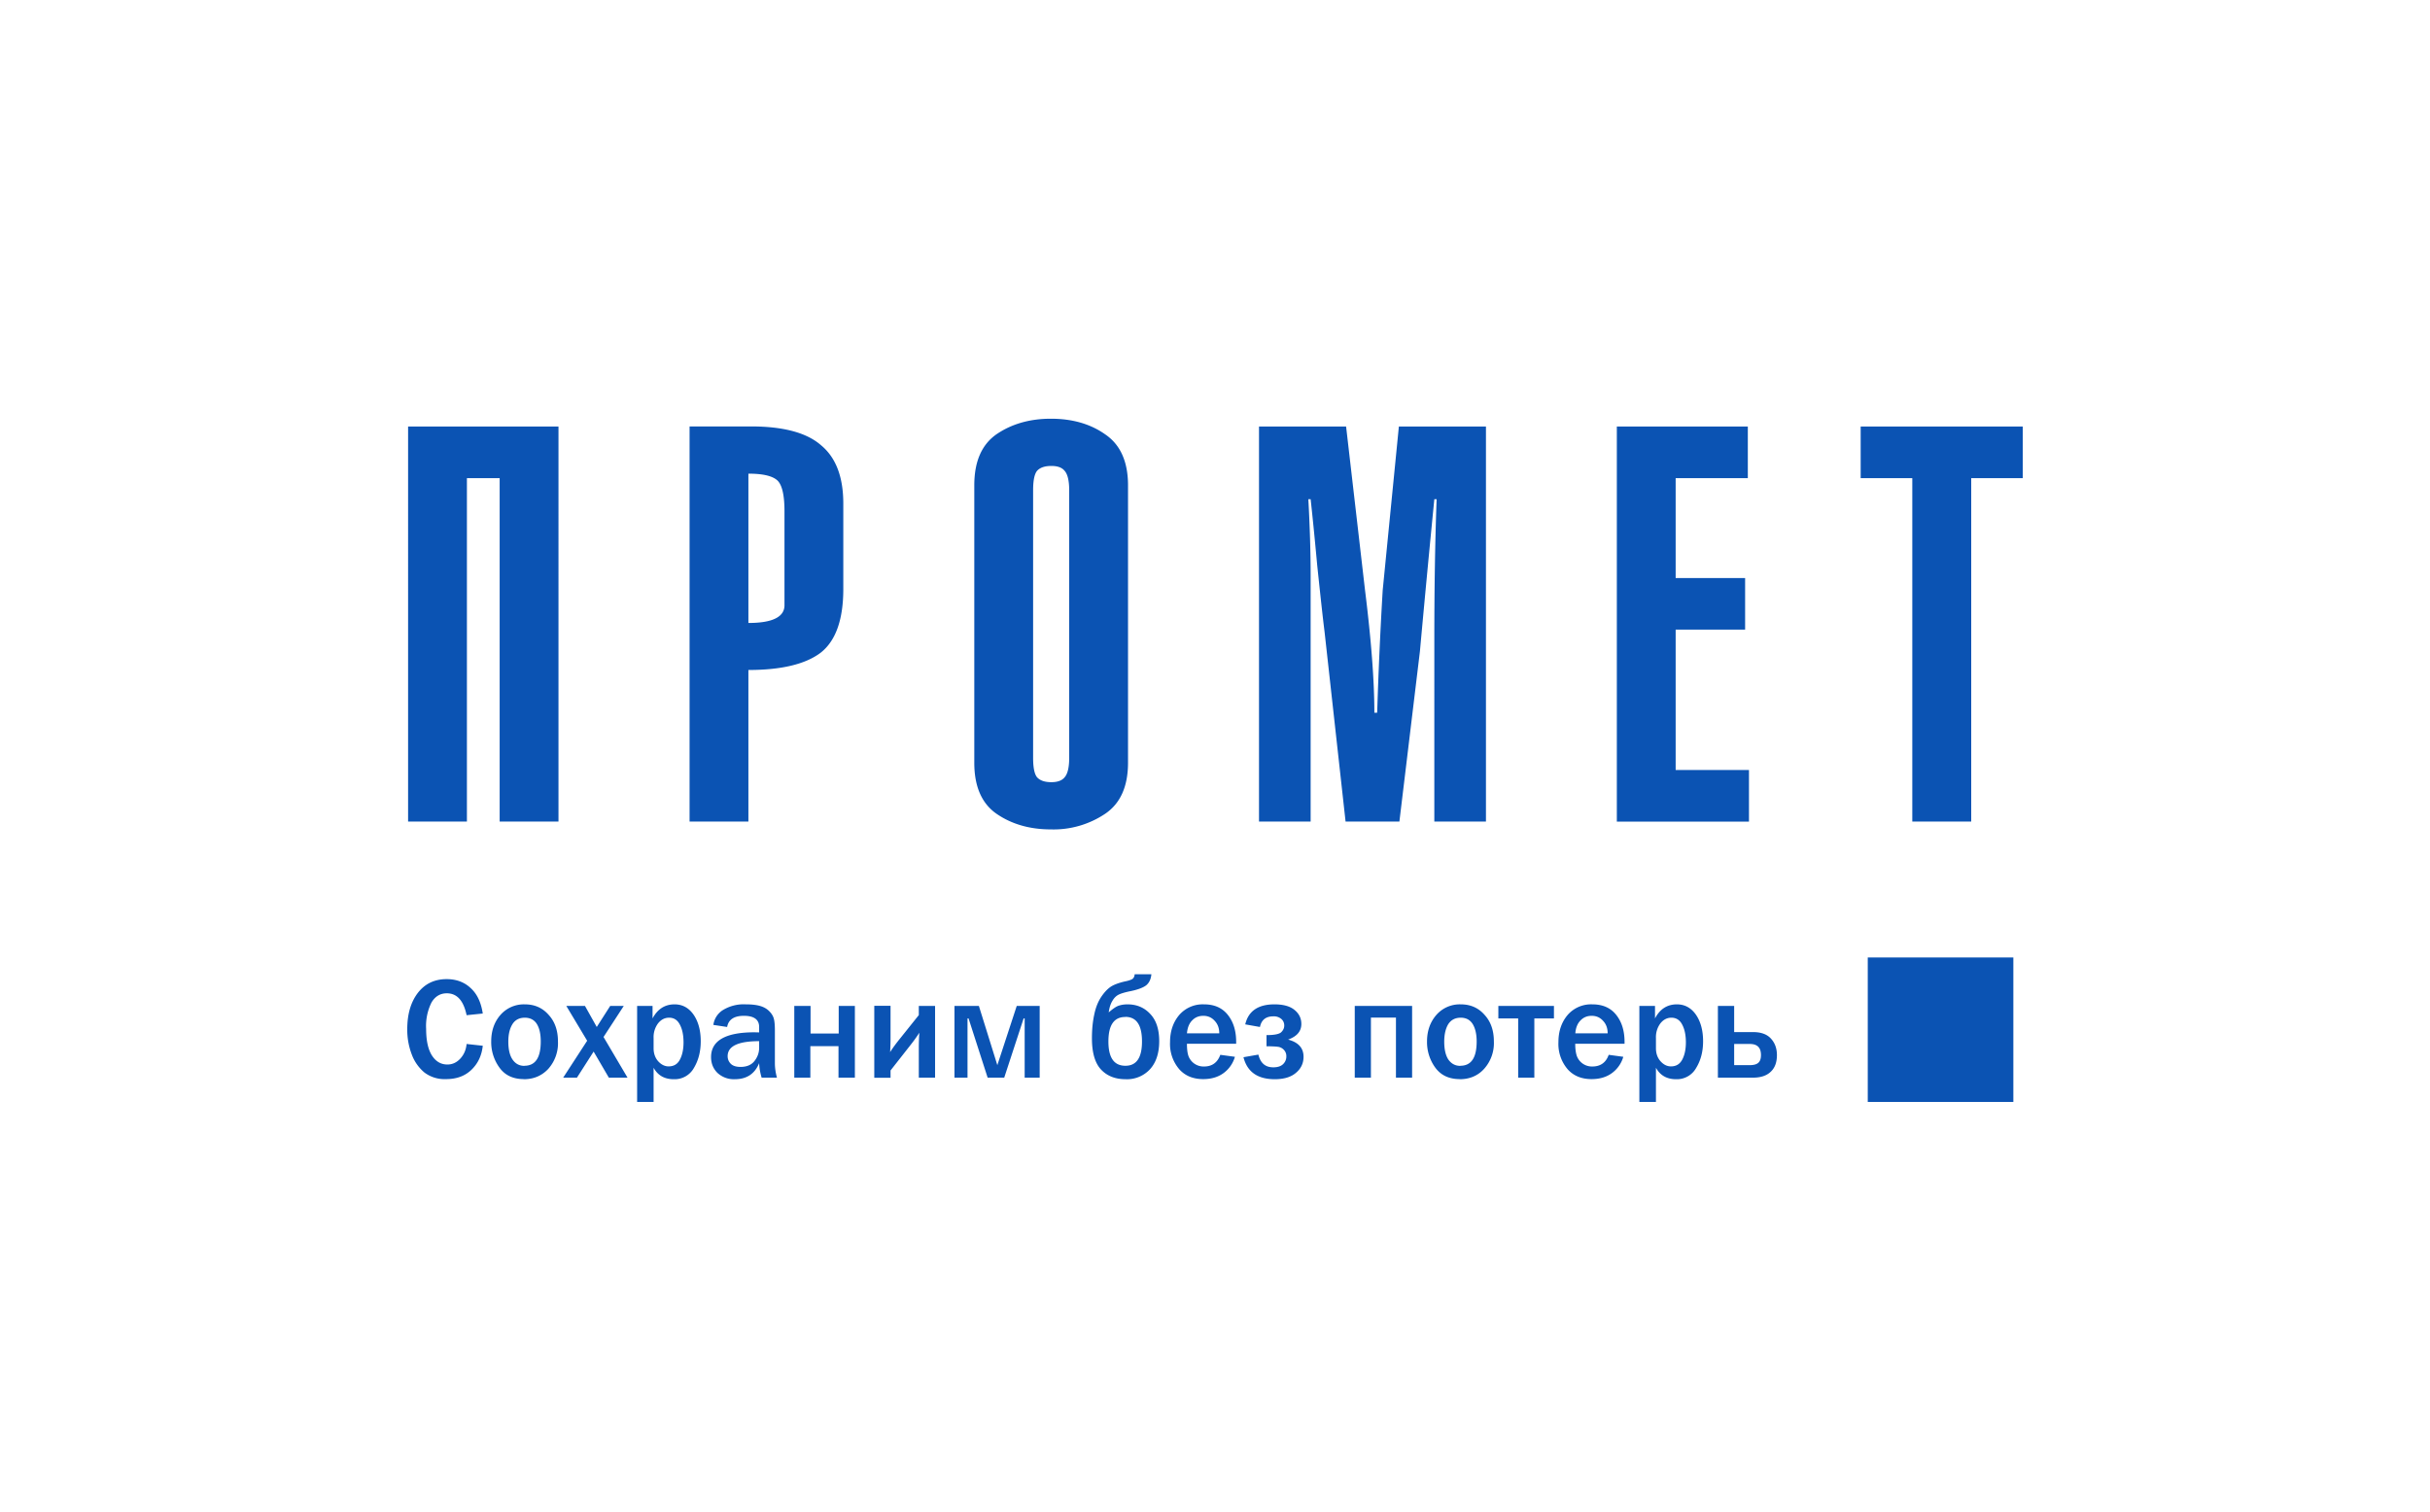 <svg xmlns="http://www.w3.org/2000/svg" width="233" height="145" viewBox="0 0 233 145" fill="none"><path fill="#0B53B3" d="M39.13 40.91h14.42V78.8h-5.64V45.86h-3.14V78.8h-5.64V40.9ZM71.76 78.8h-5.64V40.9h5.9c3.09 0 5.33.6 6.7 1.8 1.43 1.18 2.14 3.04 2.14 5.6v8.2c0 2.94-.73 4.98-2.18 6.11-1.46 1.1-3.77 1.65-6.92 1.65V78.8Zm0-33.37v14.32c2.3 0 3.46-.57 3.46-1.7v-9c0-1.63-.25-2.64-.75-3.03-.5-.4-1.4-.59-2.71-.59ZM99.06 47.03v25.65c0 .92.12 1.54.37 1.86.28.32.74.48 1.38.48.6 0 1.03-.16 1.28-.48.28-.32.43-.94.43-1.86V47.03c0-.92-.15-1.54-.43-1.86-.25-.32-.67-.48-1.28-.48-.64 0-1.1.16-1.38.48-.25.32-.37.94-.37 1.86Zm-5.64 26.13V46.55c0-2.27.7-3.9 2.13-4.9 1.45-.99 3.19-1.49 5.21-1.49 2.06 0 3.8.5 5.21 1.5 1.46.99 2.19 2.62 2.19 4.89v26.6c0 2.28-.73 3.91-2.19 4.9a8.87 8.87 0 0 1-5.21 1.5c-2.02 0-3.76-.5-5.21-1.5-1.42-.99-2.13-2.62-2.13-4.9ZM120.72 40.91h8.35l1.81 15.65c.6 4.82.9 8.76.9 11.8h.27a414 414 0 0 1 .53-11.75l1.55-15.7h8.35V78.8h-4.95V61.34c0-4.86.07-9.34.22-13.46h-.22a1950.2 1950.2 0 0 0-1.38 14.58l-1.97 16.34h-5.16L127 60.55c-.15-1.17-.38-3.29-.7-6.34-.28-3.05-.5-5.16-.63-6.33h-.22c.14 2.56.22 5.02.22 7.4V78.8h-4.95V40.9ZM155.03 40.91h12.56v4.95h-6.92v9.58h6.66v4.95h-6.66v13.46h7.03v4.95h-12.67V40.9ZM178.41 40.91h15.54v4.95h-4.94V78.8h-5.65V45.86h-4.95V40.9ZM44.74 100.13l1.55.17c-.1.94-.46 1.7-1.08 2.3-.62.6-1.43.9-2.44.9a3.2 3.2 0 0 1-2.07-.63 4.1 4.1 0 0 1-1.22-1.74 6.6 6.6 0 0 1-.43-2.42c0-1.42.33-2.57 1-3.46.68-.89 1.6-1.34 2.78-1.34.92 0 1.7.29 2.3.86.62.56 1 1.38 1.16 2.44l-1.55.16c-.29-1.4-.92-2.1-1.9-2.1-.62 0-1.11.29-1.46.87a5.03 5.03 0 0 0-.52 2.54c0 1.13.19 1.98.56 2.56.37.57.86.86 1.48.86.49 0 .9-.2 1.25-.58.35-.39.54-.85.59-1.39ZM50.23 103.5c-1.02 0-1.8-.36-2.33-1.09a4.15 4.15 0 0 1-.8-2.52c0-1.01.29-1.86.88-2.54a2.98 2.98 0 0 1 2.35-1.02c.92 0 1.68.33 2.27 1 .6.65.9 1.5.9 2.56a3.7 3.7 0 0 1-.93 2.63c-.62.66-1.4.99-2.34.99Zm.05-1.28c1.05 0 1.57-.77 1.57-2.33 0-.7-.12-1.26-.37-1.67-.25-.4-.64-.61-1.16-.61-.53 0-.93.21-1.19.63-.26.42-.39.98-.39 1.67 0 .75.14 1.33.41 1.72.28.4.65.6 1.13.6ZM60.15 103.36h-1.77l-1.46-2.5-1.6 2.5H54l2.3-3.54-2-3.34h1.79l1.13 2.02 1.29-2.02h1.3l-1.94 2.98 2.3 3.9ZM62.67 105.69h-1.58v-9.21h1.48v1.2c.48-.9 1.18-1.35 2.11-1.35.77 0 1.37.34 1.83 1 .45.66.68 1.51.68 2.54 0 .98-.22 1.83-.65 2.55a2.11 2.11 0 0 1-1.94 1.09c-.89 0-1.53-.37-1.93-1.1v3.28Zm0-5.15c0 .5.15.92.44 1.25.3.33.64.49 1 .49.5 0 .86-.22 1.08-.65.23-.43.35-.99.35-1.65 0-.7-.12-1.27-.35-1.7-.23-.45-.57-.67-1.03-.67-.42 0-.77.18-1.06.54a2.2 2.2 0 0 0-.43 1.41v.98ZM74.5 103.36h-1.47a5.62 5.62 0 0 1-.24-1.39c-.42 1.03-1.2 1.54-2.33 1.54a2.3 2.3 0 0 1-1.66-.6c-.41-.4-.62-.91-.62-1.52 0-1.58 1.39-2.38 4.16-2.38l.45.01v-.52c0-.71-.49-1.07-1.46-1.07-.95 0-1.48.36-1.61 1.07l-1.32-.2a2 2 0 0 1 .88-1.4 3.82 3.82 0 0 1 2.25-.57c.54 0 .97.05 1.3.14.34.09.63.24.86.45.23.21.39.44.48.69.09.25.13.66.13 1.25v3.11c0 .45.07.92.2 1.4Zm-1.71-3.5c-2.01 0-3.02.48-3.02 1.44 0 .28.1.53.3.73.2.2.52.3.93.3.59 0 1.03-.18 1.33-.55.3-.38.46-.8.46-1.29v-.63ZM76.16 103.36v-6.88h1.56v2.65h2.7v-2.65h1.55v6.88H80.4v-3.02h-2.7v3.02h-1.55ZM85.39 102.67v.7h-1.56v-6.9h1.56v3c0 .45-.01.93-.04 1.44.23-.37.56-.82.99-1.35l1.76-2.2v-.88h1.56v6.88H88.1v-2.83c0-.56.02-1.05.05-1.48-.22.35-.52.77-.9 1.25l-1.86 2.37ZM91.52 103.36v-6.88h2.34l1.77 5.68 1.86-5.68h2.2v6.88h-1.44v-5.68h-.1l-1.86 5.68H94.7l-1.83-5.68h-.1v5.68h-1.25ZM108.8 93.44h1.6c-.04.46-.2.8-.47 1.04-.28.23-.77.42-1.46.57-.57.11-.97.23-1.21.35-.24.12-.44.32-.6.6-.17.28-.29.64-.35 1.1.4-.35.71-.56.95-.64.24-.08.52-.13.85-.13.88 0 1.6.3 2.17.91.58.6.87 1.48.87 2.62 0 1.15-.3 2.05-.88 2.69a3 3 0 0 1-2.35.96c-.98 0-1.77-.31-2.35-.93-.58-.62-.87-1.62-.87-3 0-.82.07-1.57.22-2.26.14-.7.38-1.28.7-1.75.33-.48.66-.8.98-.99.32-.18.74-.33 1.27-.45.36-.07.6-.16.72-.24.12-.09.19-.24.21-.45Zm-.9 4.1c-1.08 0-1.62.78-1.62 2.35 0 1.56.54 2.33 1.63 2.33 1.06 0 1.59-.77 1.59-2.33 0-1.57-.53-2.36-1.6-2.36ZM117.01 101.17l1.4.19a2.94 2.94 0 0 1-1.06 1.54c-.53.4-1.19.6-1.98.6-.96 0-1.73-.31-2.3-.95a3.73 3.73 0 0 1-.88-2.6c0-1.05.3-1.91.88-2.6a2.98 2.98 0 0 1 2.39-1.02c.98 0 1.74.34 2.27 1.01.54.68.8 1.54.8 2.6v.17h-4.72c0 .47.04.84.13 1.13a1.54 1.54 0 0 0 1.52 1.05c.76 0 1.28-.38 1.55-1.12Zm-.1-2.06c0-.5-.15-.9-.45-1.21-.29-.32-.65-.47-1.08-.47-.43 0-.78.14-1.07.44-.29.29-.45.7-.5 1.24h3.1ZM121.44 100.35v-1.07c.75 0 1.22-.1 1.4-.27.2-.19.3-.4.3-.65 0-.26-.1-.47-.28-.63a1.11 1.11 0 0 0-.77-.25c-.71 0-1.14.34-1.28 1.02l-1.41-.25c.3-1.28 1.24-1.92 2.8-1.92.85 0 1.5.18 1.93.54.43.35.65.8.65 1.34 0 .7-.42 1.19-1.27 1.5.98.26 1.48.8 1.48 1.65 0 .61-.24 1.13-.72 1.53-.47.41-1.15.62-2.04.62-1.64 0-2.64-.7-3-2.11l1.43-.25c.2.82.67 1.22 1.43 1.22.39 0 .7-.09.91-.28a1 1 0 0 0 .34-.78.85.85 0 0 0-.23-.61.93.93 0 0 0-.58-.3c-.23-.03-.6-.05-1.09-.05ZM129.9 103.36v-6.88h5.5v6.88h-1.55V97.6h-2.4v5.76h-1.55ZM139.97 103.5c-1.02 0-1.8-.36-2.34-1.09a4.15 4.15 0 0 1-.8-2.52c0-1.01.3-1.86.89-2.54a2.98 2.98 0 0 1 2.35-1.02c.92 0 1.68.33 2.27 1 .6.65.9 1.5.9 2.56a3.7 3.7 0 0 1-.94 2.63c-.6.66-1.39.99-2.33.99Zm.05-1.28c1.05 0 1.57-.77 1.57-2.33 0-.7-.13-1.26-.38-1.67-.25-.4-.63-.61-1.15-.61-.53 0-.93.21-1.2.63-.25.42-.38.98-.38 1.67 0 .75.14 1.33.4 1.72.29.4.66.6 1.14.6ZM145.57 103.36v-5.68h-1.9v-1.2H149v1.2h-1.88v5.68h-1.56ZM154.25 101.17l1.4.19a2.94 2.94 0 0 1-1.06 1.54c-.53.4-1.19.6-1.98.6-.96 0-1.73-.31-2.3-.95a3.73 3.73 0 0 1-.88-2.6c0-1.05.3-1.91.88-2.6a2.98 2.98 0 0 1 2.38-1.02c.99 0 1.75.34 2.28 1.01.54.68.8 1.54.8 2.6v.17h-4.73c0 .47.05.84.14 1.13a1.54 1.54 0 0 0 1.51 1.05c.77 0 1.3-.38 1.56-1.12Zm-.1-2.06c0-.5-.15-.9-.45-1.21-.29-.32-.65-.47-1.08-.47-.43 0-.78.14-1.07.44-.29.29-.46.7-.5 1.24h3.1ZM158.78 105.69h-1.59v-9.21h1.5v1.2c.47-.9 1.17-1.35 2.1-1.35.76 0 1.37.34 1.83 1 .45.66.68 1.51.68 2.54 0 .98-.22 1.83-.66 2.55a2.11 2.11 0 0 1-1.93 1.09c-.89 0-1.53-.37-1.93-1.1v3.28Zm0-5.15c0 .5.15.92.44 1.25.3.33.63.49 1 .49.5 0 .85-.22 1.08-.65.23-.43.35-.99.35-1.65 0-.7-.12-1.27-.35-1.7-.23-.45-.58-.67-1.04-.67-.41 0-.76.18-1.05.54a2.2 2.2 0 0 0-.43 1.41v.98ZM164.72 103.36v-6.88h1.56v2.51h1.81c.79 0 1.36.22 1.73.64.38.42.56.95.56 1.57 0 .7-.2 1.23-.6 1.6-.4.38-.97.56-1.69.56h-3.37Zm1.56-1.2h1.5c.38 0 .66-.08.82-.23.17-.15.25-.4.25-.74 0-.71-.35-1.06-1.07-1.06h-1.5v2.03ZM179.09 91.83h13.96v13.86h-13.96z"/></svg>
